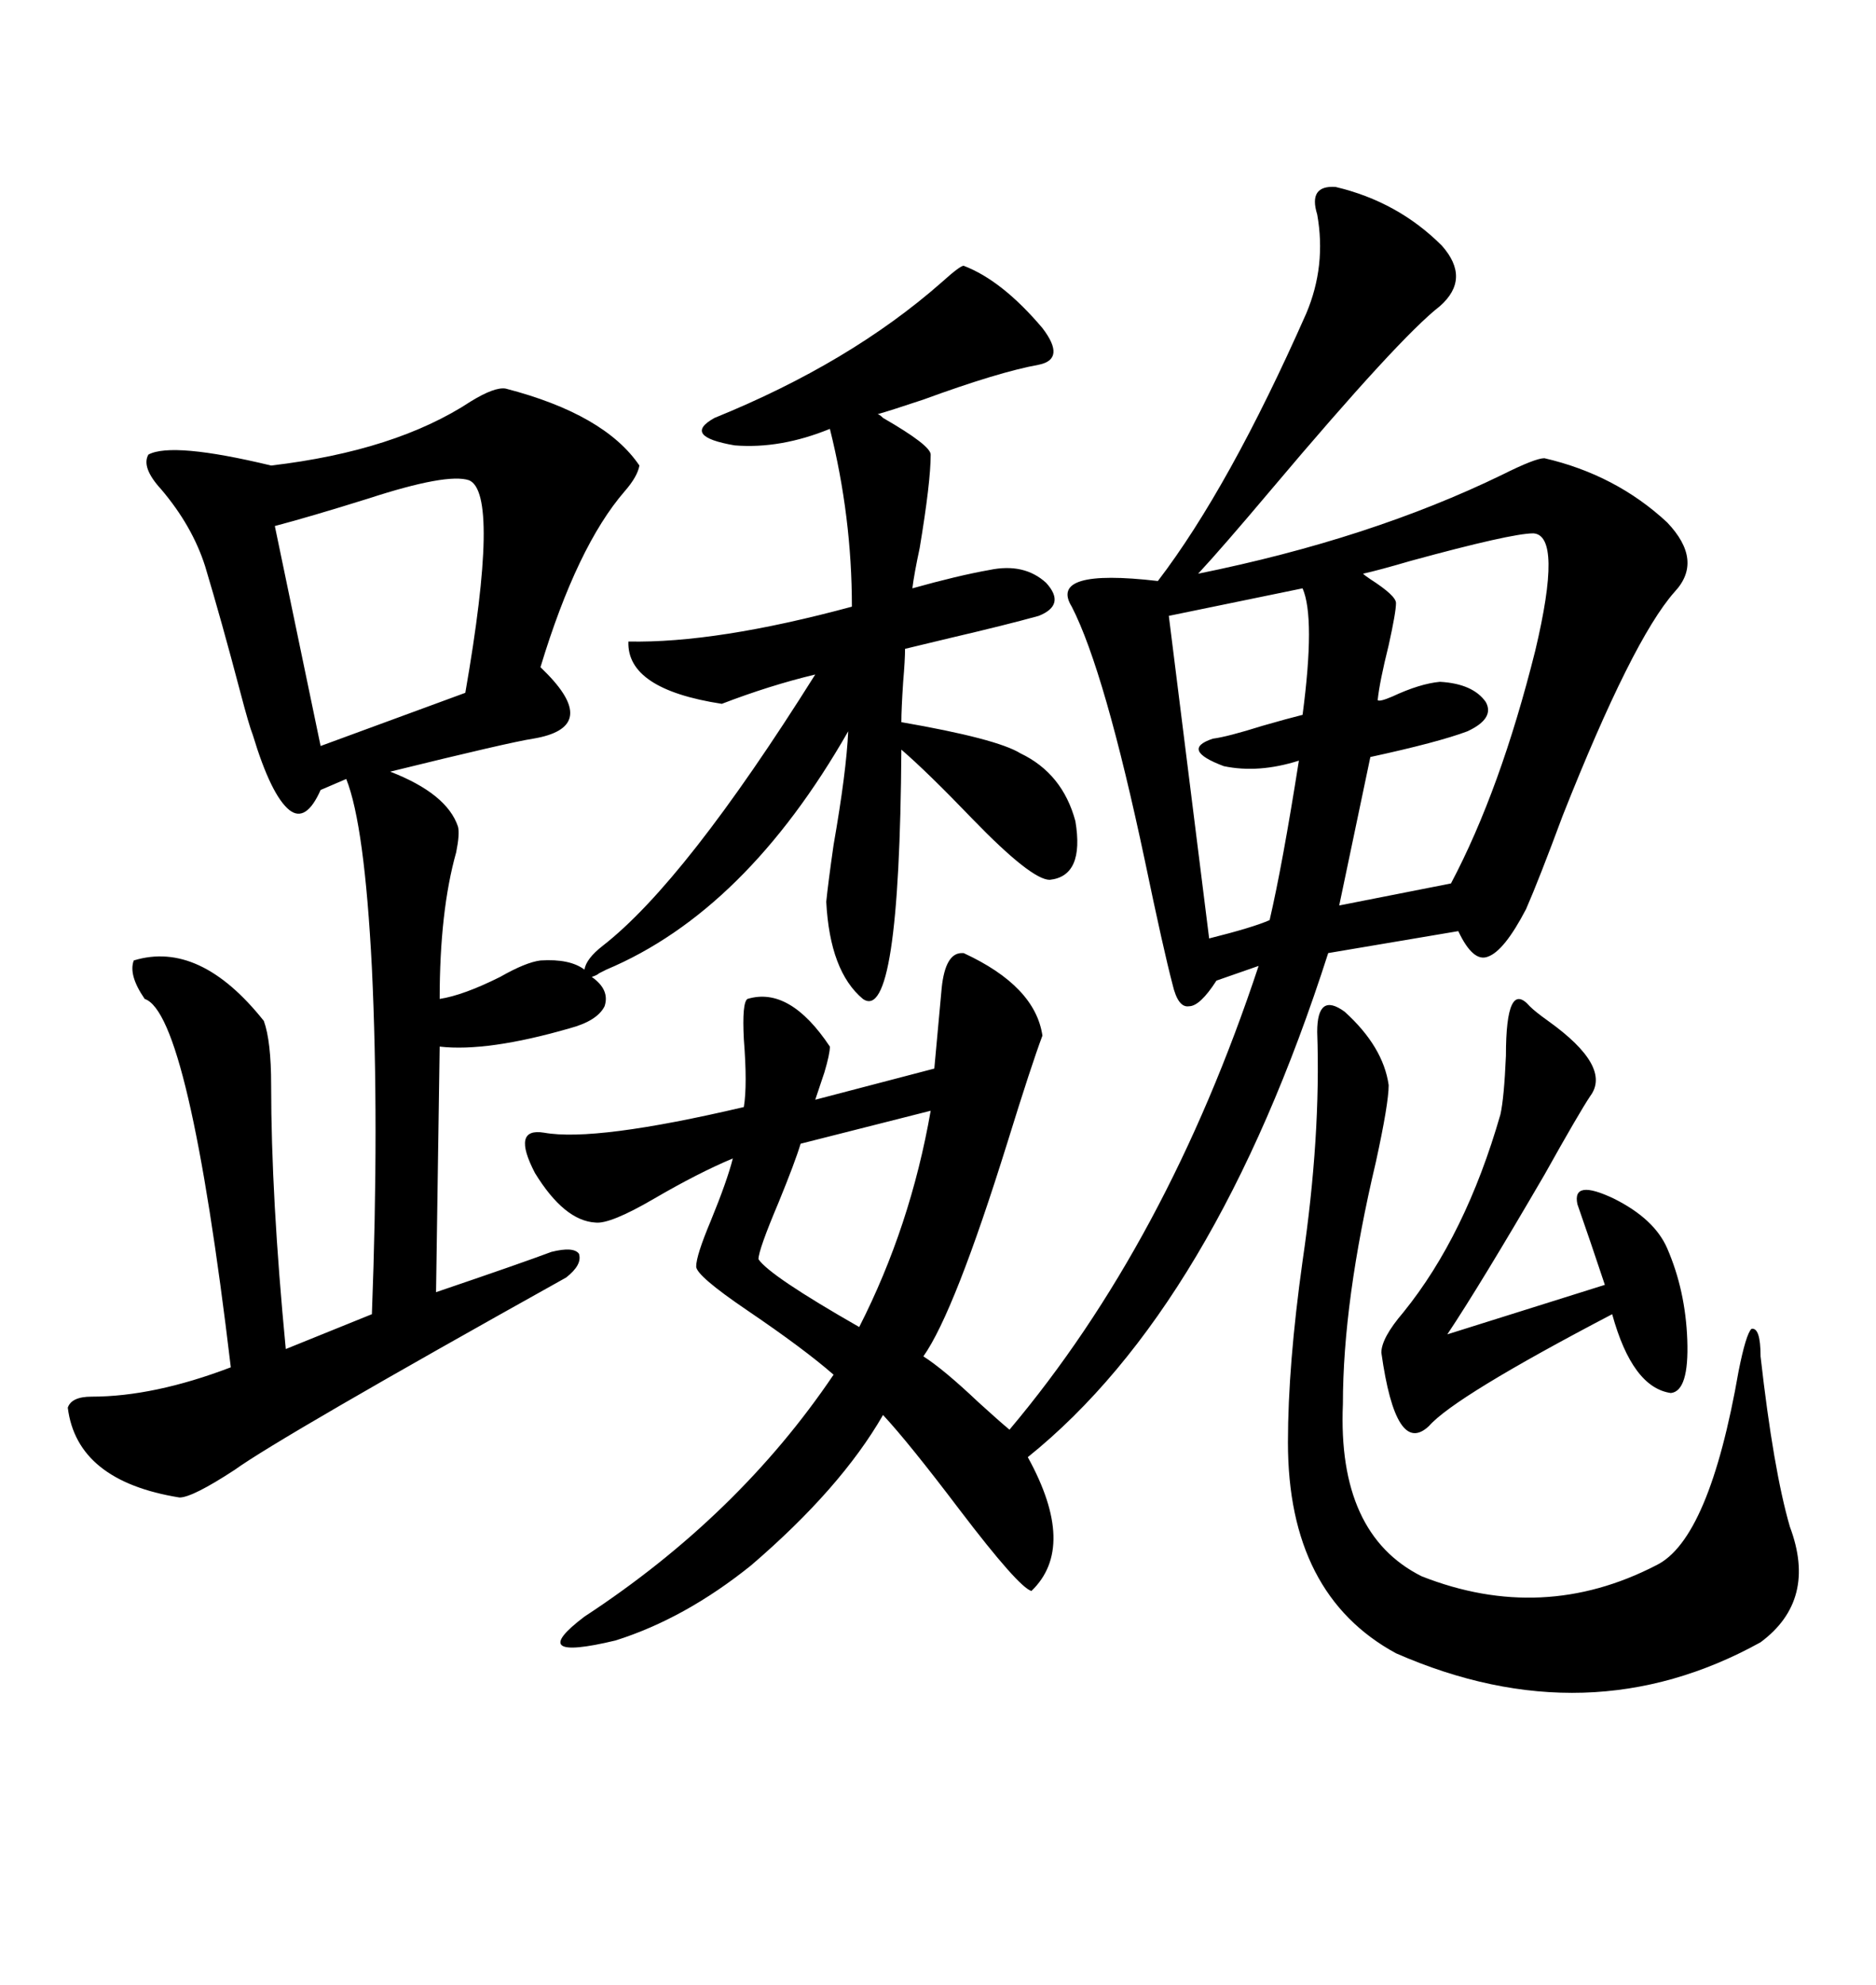 <svg xmlns="http://www.w3.org/2000/svg" xmlns:xlink="http://www.w3.org/1999/xlink" width="300" height="317.285"><path d="M213.57 29.88L213.57 29.88Q223.54 32.23 230.57 39.26L230.57 39.26Q235.25 44.53 230.27 48.93L230.27 48.93Q223.83 53.91 203.32 78.22L203.32 78.22Q195.41 87.60 191.60 91.70L191.60 91.70Q219.14 86.13 240.23 75.88L240.23 75.88Q245.51 73.24 246.97 73.24L246.97 73.24Q258.40 75.88 266.60 83.50L266.60 83.50Q272.46 89.65 267.77 94.63L267.77 94.63Q261.04 102.25 249.90 130.37L249.90 130.37Q246.09 140.63 244.04 145.31L244.04 145.31Q240.53 152.05 237.89 152.93L237.89 152.93Q235.55 153.81 233.20 148.83L233.20 148.83L212.40 152.34Q194.24 208.89 164.36 232.91L164.36 232.91Q172.27 247.27 164.94 254.30L164.94 254.30Q162.89 253.71 153.52 241.41L153.52 241.41Q145.31 230.57 141.21 226.17L141.21 226.17Q134.47 237.89 120.12 250.20L120.12 250.20Q109.57 258.69 98.44 262.21L98.44 262.21Q83.79 265.72 93.46 258.40L93.46 258.40Q118.07 242.29 133.30 219.73L133.30 219.73Q128.61 215.63 119.53 209.47L119.53 209.47Q111.33 203.91 111.33 202.44L111.33 202.44Q111.33 200.68 113.67 195.12L113.67 195.12Q116.31 188.67 117.19 185.16L117.19 185.16Q111.62 187.50 104.59 191.60L104.59 191.60Q97.56 195.70 95.21 195.41L95.21 195.41Q90.23 195.12 85.55 187.50L85.55 187.50Q81.74 180.18 87.01 181.05L87.01 181.05Q95.21 182.52 118.95 176.95L118.95 176.95Q119.53 173.44 118.95 166.11L118.95 166.11Q118.65 160.25 119.53 159.67L119.53 159.67Q126.27 157.62 132.71 167.29L132.71 167.29Q132.71 168.46 131.84 171.39L131.84 171.39Q130.96 174.02 130.37 175.78L130.37 175.78L149.41 170.80Q150 164.36 150.59 157.91L150.59 157.91Q151.17 152.34 153.81 152.34L153.81 152.34Q154.10 152.34 154.10 152.34L154.10 152.34Q165.53 157.62 166.70 165.53L166.70 165.53Q164.94 170.21 161.13 182.52L161.13 182.52Q152.64 209.77 147.66 216.80L147.66 216.80Q150.88 218.85 156.45 224.12L156.45 224.12Q159.67 227.05 161.43 228.52L161.43 228.52Q186.62 198.63 201.27 154.39L201.27 154.39L194.53 156.74Q191.89 160.84 190.14 160.84L190.14 160.84Q188.38 161.13 187.50 157.32L187.50 157.32Q186.04 151.76 183.11 137.70L183.11 137.70Q176.66 107.23 171.39 96.97L171.39 96.97Q167.58 90.82 185.16 92.87L185.16 92.87Q196.58 77.93 208.89 50.10L208.89 50.10Q212.11 42.48 210.64 34.28L210.64 34.28Q209.18 29.59 213.57 29.88ZM115.43 112.50L115.43 112.50Q100.20 110.16 100.49 102.54L100.49 102.54Q114.55 102.83 136.23 96.97L136.23 96.97Q136.23 82.62 132.71 68.55L132.71 68.55Q124.80 71.78 117.48 71.19L117.48 71.19Q108.98 69.73 114.26 66.80L114.26 66.80Q135.94 58.01 150.59 45.12L150.59 45.12Q153.52 42.48 154.10 42.48L154.10 42.48Q160.25 44.82 166.70 52.44L166.70 52.44Q170.51 57.42 166.11 58.30L166.11 58.30Q159.67 59.47 147.66 63.87L147.66 63.87Q142.38 65.63 140.33 66.21L140.33 66.21Q140.63 66.21 141.21 66.80L141.21 66.80Q148.83 71.19 148.83 72.66L148.83 72.66Q148.83 77.05 147.07 87.60L147.07 87.60Q146.19 91.70 145.90 94.04L145.90 94.04Q153.22 91.99 158.20 91.11L158.20 91.11Q163.77 89.94 167.29 93.16L167.29 93.16Q170.51 96.68 166.11 98.44L166.11 98.44Q160.84 99.90 152.05 101.95L152.05 101.95Q147.07 103.13 144.73 103.71L144.73 103.71Q144.73 105.47 144.43 108.98L144.43 108.98Q144.14 113.38 144.14 115.43L144.14 115.43Q159.38 118.07 163.18 120.41L163.18 120.41Q169.92 123.63 171.97 131.25L171.97 131.25Q173.44 140.04 167.87 140.63L167.87 140.63Q164.94 140.63 155.57 130.96L155.57 130.96Q148.24 123.34 144.14 119.82L144.14 119.82Q143.85 163.77 137.99 159.67L137.99 159.67Q132.71 155.27 132.13 144.14L132.13 144.14Q132.42 141.21 133.30 135.06L133.30 135.06Q135.35 123.34 135.64 116.89L135.64 116.89Q119.24 145.61 96.97 154.98L96.97 154.98Q96.39 155.27 95.80 155.57L95.80 155.57Q95.51 155.86 94.63 156.15L94.63 156.15Q97.56 158.20 96.68 160.84L96.68 160.84Q95.51 163.18 91.11 164.36L91.11 164.36Q77.93 168.16 70.31 167.29L70.31 167.29L69.73 206.54Q83.50 201.86 88.18 200.10L88.18 200.10Q91.70 199.22 92.58 200.39L92.58 200.39Q93.16 202.15 90.53 204.20L90.53 204.20Q44.82 229.69 37.50 234.96L37.50 234.96Q30.76 239.36 28.71 239.36L28.71 239.36Q12.30 236.72 10.84 225L10.84 225Q11.43 223.24 14.65 223.24L14.65 223.24Q24.61 223.24 36.91 218.55L36.91 218.55Q30.18 162.01 23.14 159.67L23.14 159.67Q20.51 155.86 21.39 153.52L21.39 153.52Q31.93 150.29 42.19 163.18L42.19 163.18Q43.36 166.41 43.36 173.44L43.36 173.44Q43.36 191.31 45.70 215.63L45.70 215.63L59.47 210.06Q60.64 179.30 59.47 154.69L59.47 154.69Q58.30 131.84 55.37 124.51L55.37 124.51L51.27 126.27Q48.93 131.54 46.29 129.49L46.29 129.49Q43.36 127.15 40.43 117.48L40.43 117.48Q39.84 116.02 38.38 110.45L38.38 110.45Q35.45 99.32 32.81 90.53L32.81 90.53Q30.76 84.08 25.78 78.22L25.78 78.22Q22.56 74.71 23.73 72.66L23.73 72.66Q27.54 70.61 43.36 74.41L43.36 74.41Q63.28 72.07 75.29 64.16L75.29 64.16Q79.10 61.82 80.86 62.11L80.86 62.11Q96.68 66.21 102.25 74.41L102.25 74.41Q101.95 76.17 99.90 78.52L99.90 78.52Q92.29 87.30 86.43 106.64L86.43 106.64Q86.72 106.93 87.60 107.81L87.60 107.81Q95.80 116.31 85.25 118.07L85.25 118.07Q81.45 118.65 62.40 123.34L62.40 123.34Q71.48 126.86 73.24 132.13L73.24 132.13Q73.54 133.30 72.95 136.23L72.95 136.23Q70.31 145.61 70.31 159.67L70.31 159.67Q74.12 159.08 79.98 156.15L79.98 156.15Q84.08 153.81 86.43 153.52L86.43 153.52Q91.11 153.22 93.46 154.98L93.46 154.98Q93.75 153.22 96.39 151.17L96.39 151.17Q109.57 140.92 130.37 107.81L130.37 107.81Q123.05 109.57 115.43 112.50ZM210.64 164.94L210.64 164.94Q210.64 158.50 215.04 161.72L215.04 161.72Q221.19 167.29 222.07 173.44L222.07 173.44Q222.07 176.37 220.02 185.74L220.02 185.74Q214.75 208.01 214.75 224.41L214.75 224.41Q213.87 245.21 227.34 251.95L227.34 251.95Q246.68 259.57 264.84 250.20L264.84 250.20Q273.34 246.09 278.03 219.14L278.03 219.14Q279.20 213.28 280.08 212.40L280.08 212.40Q281.54 212.11 281.54 216.80L281.54 216.80Q283.59 234.96 286.23 244.04L286.23 244.04Q290.63 255.76 281.54 262.50L281.54 262.50Q254.00 277.73 223.24 264.26L223.24 264.26Q205.96 254.88 205.96 230.57L205.96 230.57Q205.96 218.26 208.30 201.56L208.30 201.56Q211.23 181.64 210.64 164.94ZM244.63 160.84L244.63 160.84Q245.51 161.72 247.56 163.18L247.56 163.18Q257.81 170.51 254.30 175.20L254.30 175.20Q252.54 177.83 246.97 187.79L246.97 187.79Q236.72 205.37 231.45 213.28L231.45 213.28L256.64 205.37Q254.30 198.34 252.25 192.48L252.25 192.48Q251.37 188.38 258.11 191.60L258.11 191.60Q264.55 194.82 266.60 199.51L266.60 199.51Q269.53 206.25 269.82 214.16L269.82 214.16Q270.12 222.36 267.19 222.66L267.19 222.66Q261.04 221.78 257.81 210.06L257.81 210.06Q232.62 223.24 228.52 227.93L228.52 227.93Q223.24 232.91 220.90 216.21L220.90 216.21Q220.90 213.87 224.41 209.77L224.41 209.77Q234.38 197.46 239.94 178.13L239.94 178.13Q240.53 175.49 240.82 168.75L240.82 168.75Q240.82 156.45 244.63 160.84ZM245.21 85.25L245.21 85.25Q241.70 85.25 225.59 89.65L225.59 89.65Q220.61 91.11 217.97 91.70L217.97 91.70Q218.26 91.99 219.14 92.58L219.14 92.58Q223.24 95.21 223.24 96.39L223.24 96.39Q223.24 97.85 222.07 103.13L222.07 103.13Q220.61 108.98 220.31 111.91L220.31 111.91Q220.61 112.21 222.66 111.33L222.66 111.33Q227.05 109.28 230.27 108.98L230.27 108.98Q235.55 109.28 237.60 112.21L237.60 112.21Q239.06 114.84 234.67 116.89L234.67 116.89Q229.98 118.65 219.14 121.00L219.14 121.00L214.16 144.73L232.03 141.21Q239.94 126.27 245.51 104.00L245.51 104.00Q249.90 85.55 245.21 85.25ZM75 76.76L75 76.76Q71.48 75.59 58.89 79.69L58.89 79.69Q49.51 82.62 43.95 84.08L43.95 84.08L51.27 119.24L74.41 110.74Q79.98 78.81 75 76.76ZM208.30 94.04L208.30 94.04L186.91 98.44L193.36 150Q200.39 148.24 203.03 147.07L203.03 147.07Q205.08 138.28 207.71 121.58L207.71 121.58Q201.27 123.63 195.70 122.46L195.70 122.46Q188.67 119.82 193.95 118.07L193.95 118.07Q196.29 117.77 201.86 116.02L201.86 116.02Q205.96 114.84 208.30 114.26L208.30 114.26Q210.35 98.73 208.30 94.04ZM148.83 177.54L148.83 177.54L128.03 182.81Q127.15 185.74 124.51 192.19L124.51 192.19Q121.29 199.80 121.29 201.27L121.29 201.27Q123.05 203.91 137.40 212.11L137.40 212.11Q145.61 196.00 148.83 177.54Z"/></svg>